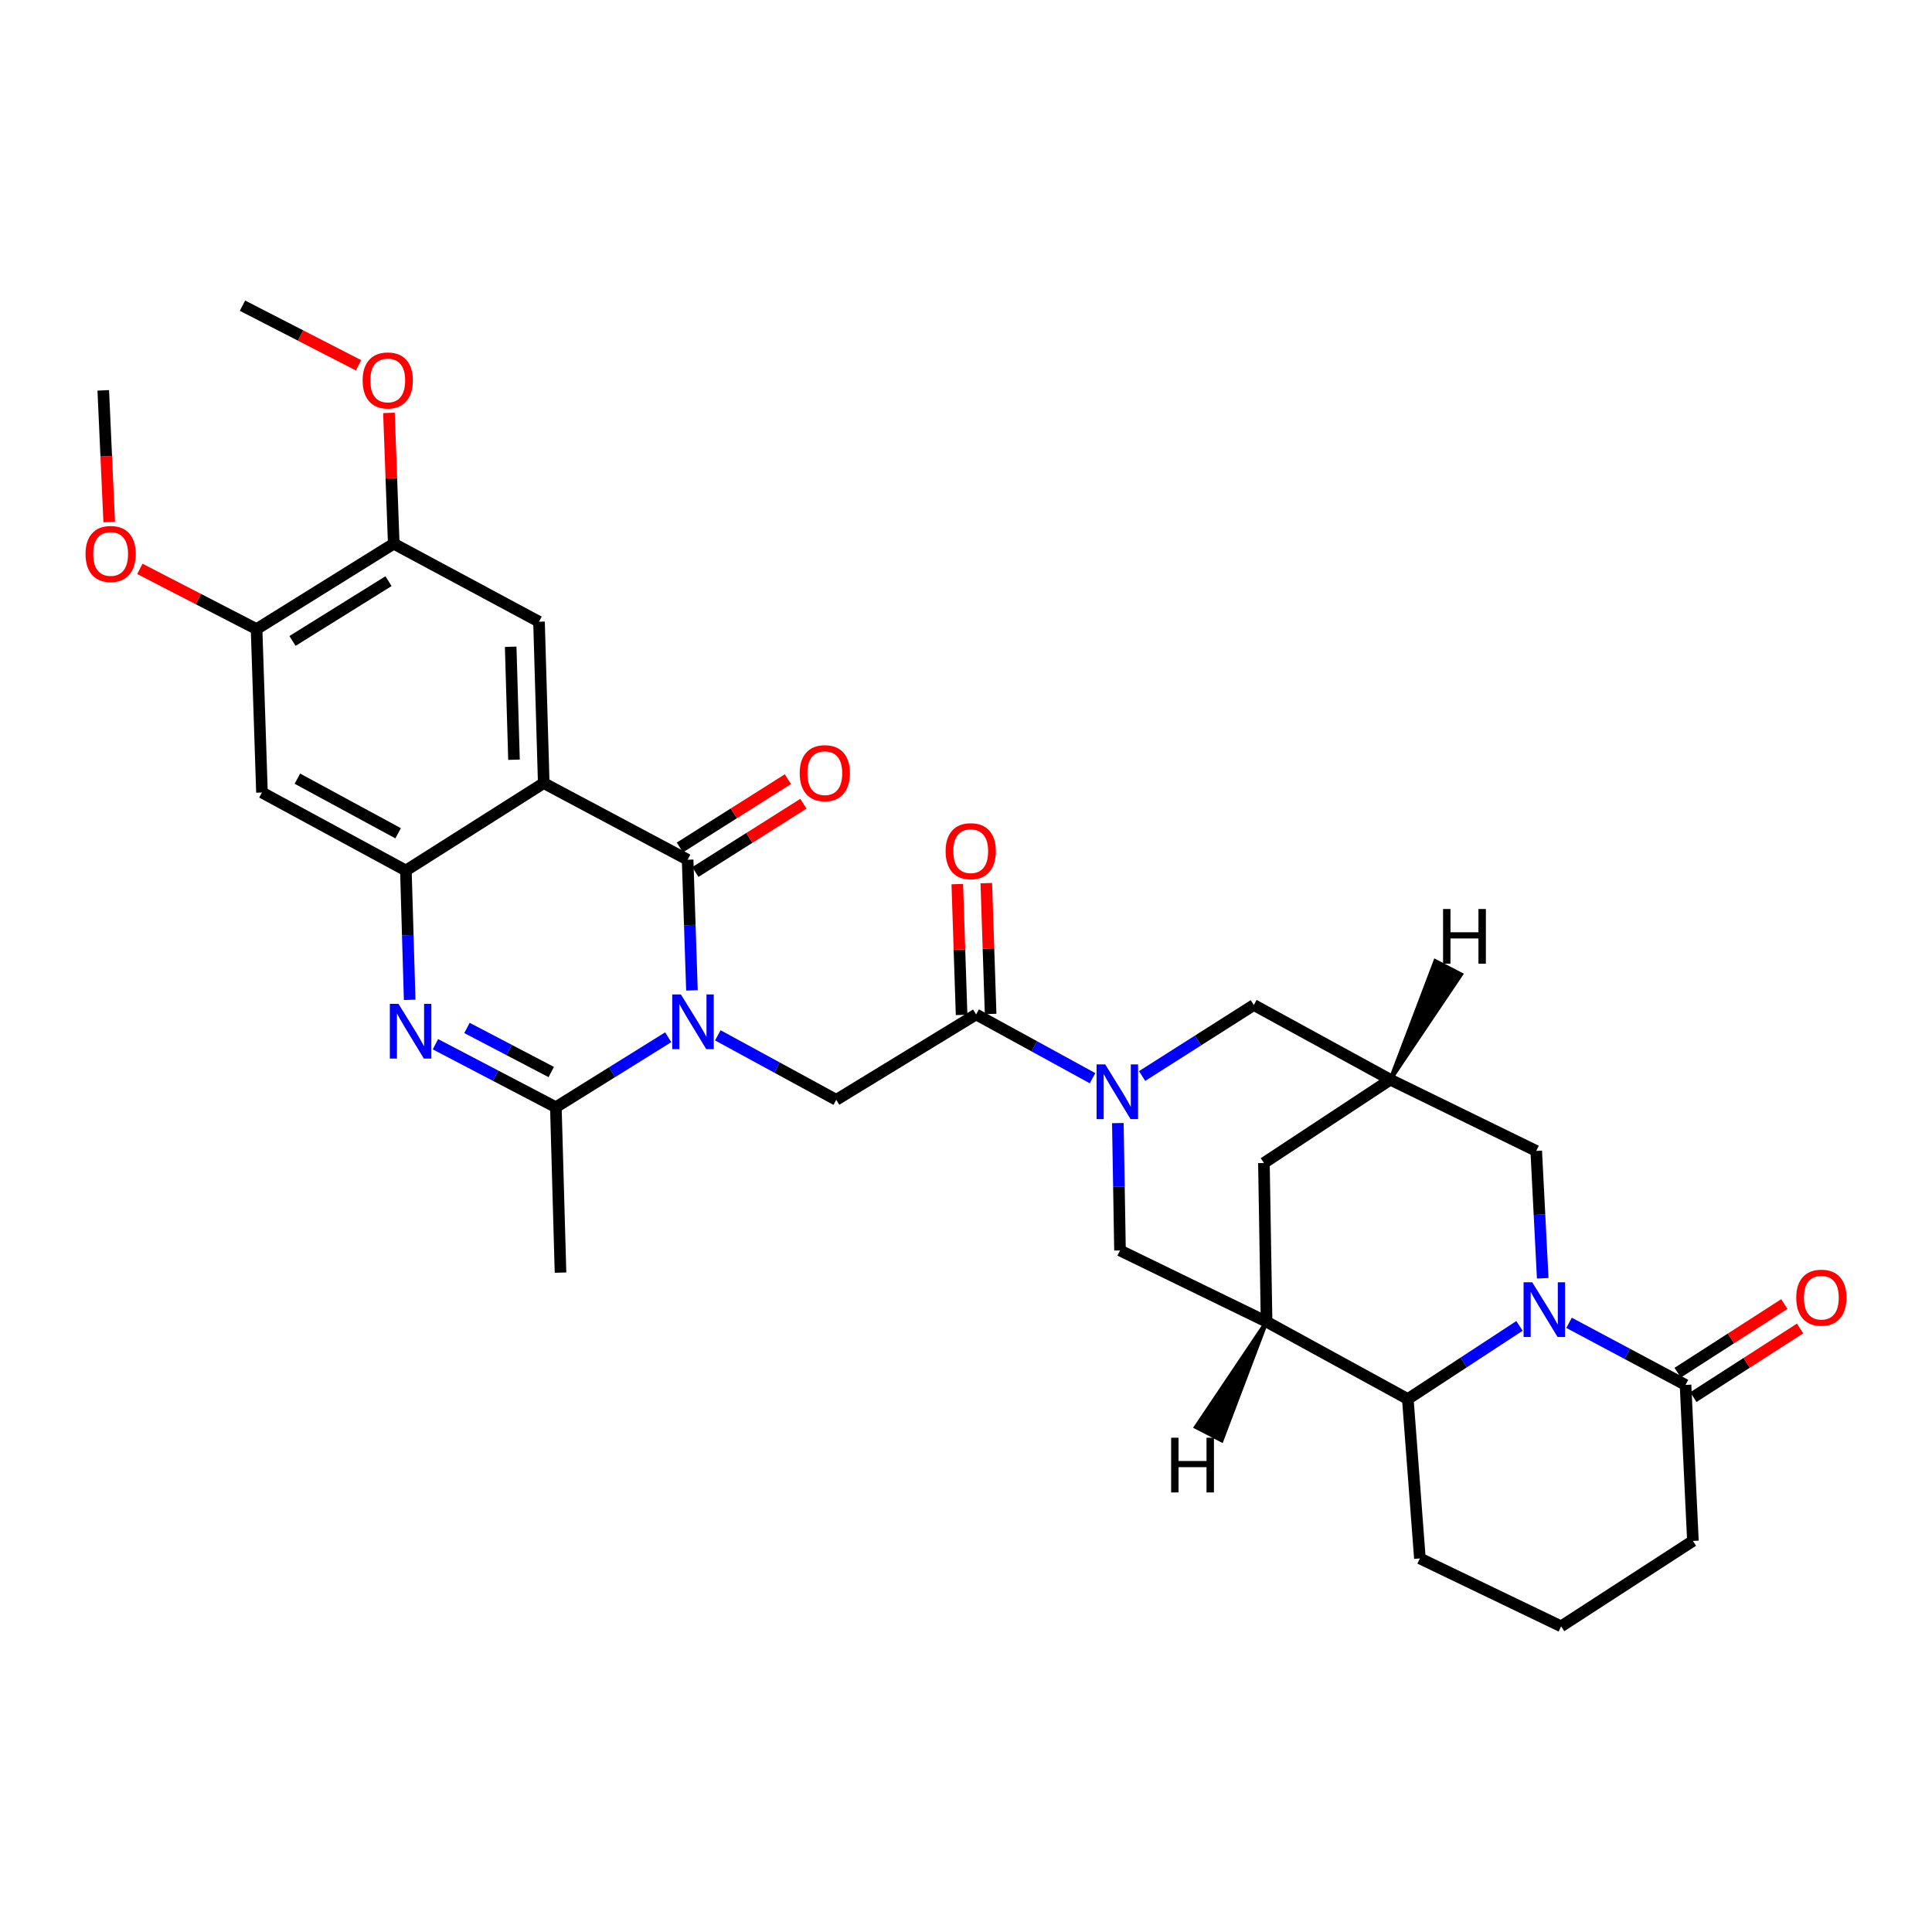<?xml version='1.0' encoding='iso-8859-1'?>
<svg version='1.1' baseProfile='full'
              xmlns='http://www.w3.org/2000/svg'
                      xmlns:rdkit='http://www.rdkit.org/xml'
                      xmlns:xlink='http://www.w3.org/1999/xlink'
                  xml:space='preserve'
width='1000px' height='1000px' viewBox='0 0 1000 1000'>
<!-- END OF HEADER -->
<rect style='opacity:1.0;fill:#FFFFFF;stroke:none' width='1000' height='1000' x='0' y='0'> </rect>
<path class='bond-0' d='M 358.155,512.628 L 357.034,478.814' style='fill:none;fill-rule:evenodd;stroke:#0000FF;stroke-width:6px;stroke-linecap:butt;stroke-linejoin:miter;stroke-opacity:1' />
<path class='bond-0' d='M 357.034,478.814 L 355.913,444.999' style='fill:none;fill-rule:evenodd;stroke:#000000;stroke-width:6px;stroke-linecap:butt;stroke-linejoin:miter;stroke-opacity:1' />
<path class='bond-4' d='M 345.863,536.876 L 316.786,554.983' style='fill:none;fill-rule:evenodd;stroke:#0000FF;stroke-width:6px;stroke-linecap:butt;stroke-linejoin:miter;stroke-opacity:1' />
<path class='bond-4' d='M 316.786,554.983 L 287.709,573.09' style='fill:none;fill-rule:evenodd;stroke:#000000;stroke-width:6px;stroke-linecap:butt;stroke-linejoin:miter;stroke-opacity:1' />
<path class='bond-9' d='M 371.545,535.885 L 402.194,552.575' style='fill:none;fill-rule:evenodd;stroke:#0000FF;stroke-width:6px;stroke-linecap:butt;stroke-linejoin:miter;stroke-opacity:1' />
<path class='bond-9' d='M 402.194,552.575 L 432.844,569.265' style='fill:none;fill-rule:evenodd;stroke:#000000;stroke-width:6px;stroke-linecap:butt;stroke-linejoin:miter;stroke-opacity:1' />
<path class='bond-1' d='M 355.913,444.999 L 281.437,405.331' style='fill:none;fill-rule:evenodd;stroke:#000000;stroke-width:6px;stroke-linecap:butt;stroke-linejoin:miter;stroke-opacity:1' />
<path class='bond-21' d='M 359.929,451.352 L 387.884,433.681' style='fill:none;fill-rule:evenodd;stroke:#000000;stroke-width:6px;stroke-linecap:butt;stroke-linejoin:miter;stroke-opacity:1' />
<path class='bond-21' d='M 387.884,433.681 L 415.839,416.01' style='fill:none;fill-rule:evenodd;stroke:#FF0000;stroke-width:6px;stroke-linecap:butt;stroke-linejoin:miter;stroke-opacity:1' />
<path class='bond-21' d='M 351.897,438.646 L 379.852,420.975' style='fill:none;fill-rule:evenodd;stroke:#000000;stroke-width:6px;stroke-linecap:butt;stroke-linejoin:miter;stroke-opacity:1' />
<path class='bond-21' d='M 379.852,420.975 L 407.807,403.304' style='fill:none;fill-rule:evenodd;stroke:#FF0000;stroke-width:6px;stroke-linecap:butt;stroke-linejoin:miter;stroke-opacity:1' />
<path class='bond-11' d='M 281.437,405.331 L 278.99,321.794' style='fill:none;fill-rule:evenodd;stroke:#000000;stroke-width:6px;stroke-linecap:butt;stroke-linejoin:miter;stroke-opacity:1' />
<path class='bond-11' d='M 266.044,393.241 L 264.331,334.765' style='fill:none;fill-rule:evenodd;stroke:#000000;stroke-width:6px;stroke-linecap:butt;stroke-linejoin:miter;stroke-opacity:1' />
<path class='bond-32' d='M 281.437,405.331 L 210.085,450.578' style='fill:none;fill-rule:evenodd;stroke:#000000;stroke-width:6px;stroke-linecap:butt;stroke-linejoin:miter;stroke-opacity:1' />
<path class='bond-2' d='M 798.51,661.639 L 796.831,628.68' style='fill:none;fill-rule:evenodd;stroke:#0000FF;stroke-width:6px;stroke-linecap:butt;stroke-linejoin:miter;stroke-opacity:1' />
<path class='bond-2' d='M 796.831,628.68 L 795.152,595.721' style='fill:none;fill-rule:evenodd;stroke:#000000;stroke-width:6px;stroke-linecap:butt;stroke-linejoin:miter;stroke-opacity:1' />
<path class='bond-12' d='M 812.146,684.686 L 842.286,700.758' style='fill:none;fill-rule:evenodd;stroke:#0000FF;stroke-width:6px;stroke-linecap:butt;stroke-linejoin:miter;stroke-opacity:1' />
<path class='bond-12' d='M 842.286,700.758 L 872.425,716.83' style='fill:none;fill-rule:evenodd;stroke:#000000;stroke-width:6px;stroke-linecap:butt;stroke-linejoin:miter;stroke-opacity:1' />
<path class='bond-35' d='M 786.484,686.276 L 757.584,705.211' style='fill:none;fill-rule:evenodd;stroke:#0000FF;stroke-width:6px;stroke-linecap:butt;stroke-linejoin:miter;stroke-opacity:1' />
<path class='bond-35' d='M 757.584,705.211 L 728.685,724.146' style='fill:none;fill-rule:evenodd;stroke:#000000;stroke-width:6px;stroke-linecap:butt;stroke-linejoin:miter;stroke-opacity:1' />
<path class='bond-3' d='M 225.384,540.491 L 256.547,556.79' style='fill:none;fill-rule:evenodd;stroke:#0000FF;stroke-width:6px;stroke-linecap:butt;stroke-linejoin:miter;stroke-opacity:1' />
<path class='bond-3' d='M 256.547,556.79 L 287.709,573.09' style='fill:none;fill-rule:evenodd;stroke:#000000;stroke-width:6px;stroke-linecap:butt;stroke-linejoin:miter;stroke-opacity:1' />
<path class='bond-3' d='M 241.7,532.061 L 263.514,543.47' style='fill:none;fill-rule:evenodd;stroke:#0000FF;stroke-width:6px;stroke-linecap:butt;stroke-linejoin:miter;stroke-opacity:1' />
<path class='bond-3' d='M 263.514,543.47 L 285.327,554.88' style='fill:none;fill-rule:evenodd;stroke:#000000;stroke-width:6px;stroke-linecap:butt;stroke-linejoin:miter;stroke-opacity:1' />
<path class='bond-5' d='M 212.047,517.523 L 211.066,484.05' style='fill:none;fill-rule:evenodd;stroke:#0000FF;stroke-width:6px;stroke-linecap:butt;stroke-linejoin:miter;stroke-opacity:1' />
<path class='bond-5' d='M 211.066,484.05 L 210.085,450.578' style='fill:none;fill-rule:evenodd;stroke:#000000;stroke-width:6px;stroke-linecap:butt;stroke-linejoin:miter;stroke-opacity:1' />
<path class='bond-24' d='M 287.709,573.09 L 290.122,658.706' style='fill:none;fill-rule:evenodd;stroke:#000000;stroke-width:6px;stroke-linecap:butt;stroke-linejoin:miter;stroke-opacity:1' />
<path class='bond-13' d='M 210.085,450.578 L 135.592,410.2' style='fill:none;fill-rule:evenodd;stroke:#000000;stroke-width:6px;stroke-linecap:butt;stroke-linejoin:miter;stroke-opacity:1' />
<path class='bond-13' d='M 206.074,431.305 L 153.929,403.041' style='fill:none;fill-rule:evenodd;stroke:#000000;stroke-width:6px;stroke-linecap:butt;stroke-linejoin:miter;stroke-opacity:1' />
<path class='bond-6' d='M 565.498,558.075 L 535.365,541.573' style='fill:none;fill-rule:evenodd;stroke:#0000FF;stroke-width:6px;stroke-linecap:butt;stroke-linejoin:miter;stroke-opacity:1' />
<path class='bond-6' d='M 535.365,541.573 L 505.232,525.07' style='fill:none;fill-rule:evenodd;stroke:#000000;stroke-width:6px;stroke-linecap:butt;stroke-linejoin:miter;stroke-opacity:1' />
<path class='bond-14' d='M 578.595,581.311 L 579.152,614.271' style='fill:none;fill-rule:evenodd;stroke:#0000FF;stroke-width:6px;stroke-linecap:butt;stroke-linejoin:miter;stroke-opacity:1' />
<path class='bond-14' d='M 579.152,614.271 L 579.708,647.231' style='fill:none;fill-rule:evenodd;stroke:#000000;stroke-width:6px;stroke-linecap:butt;stroke-linejoin:miter;stroke-opacity:1' />
<path class='bond-19' d='M 591.155,556.942 L 620.068,538.568' style='fill:none;fill-rule:evenodd;stroke:#0000FF;stroke-width:6px;stroke-linecap:butt;stroke-linejoin:miter;stroke-opacity:1' />
<path class='bond-19' d='M 620.068,538.568 L 648.981,520.193' style='fill:none;fill-rule:evenodd;stroke:#000000;stroke-width:6px;stroke-linecap:butt;stroke-linejoin:miter;stroke-opacity:1' />
<path class='bond-7' d='M 655.578,684.127 L 579.708,647.231' style='fill:none;fill-rule:evenodd;stroke:#000000;stroke-width:6px;stroke-linecap:butt;stroke-linejoin:miter;stroke-opacity:1' />
<path class='bond-10' d='M 655.578,684.127 L 728.685,724.146' style='fill:none;fill-rule:evenodd;stroke:#000000;stroke-width:6px;stroke-linecap:butt;stroke-linejoin:miter;stroke-opacity:1' />
<path class='bond-34' d='M 655.578,684.127 L 654.2,601.976' style='fill:none;fill-rule:evenodd;stroke:#000000;stroke-width:6px;stroke-linecap:butt;stroke-linejoin:miter;stroke-opacity:1' />
<path class='bond-37' d='M 655.578,684.127 L 618.97,738.63 L 632.326,745.528 Z' style='fill:#000000;fill-rule:evenodd;fill-opacity:1;stroke:#000000;stroke-width:2px;stroke-linecap:butt;stroke-linejoin:miter;stroke-opacity:1;' />
<path class='bond-8' d='M 505.232,525.07 L 432.844,569.265' style='fill:none;fill-rule:evenodd;stroke:#000000;stroke-width:6px;stroke-linecap:butt;stroke-linejoin:miter;stroke-opacity:1' />
<path class='bond-22' d='M 512.744,524.823 L 511.628,490.97' style='fill:none;fill-rule:evenodd;stroke:#000000;stroke-width:6px;stroke-linecap:butt;stroke-linejoin:miter;stroke-opacity:1' />
<path class='bond-22' d='M 511.628,490.97 L 510.511,457.117' style='fill:none;fill-rule:evenodd;stroke:#FF0000;stroke-width:6px;stroke-linecap:butt;stroke-linejoin:miter;stroke-opacity:1' />
<path class='bond-22' d='M 497.72,525.318 L 496.604,491.465' style='fill:none;fill-rule:evenodd;stroke:#000000;stroke-width:6px;stroke-linecap:butt;stroke-linejoin:miter;stroke-opacity:1' />
<path class='bond-22' d='M 496.604,491.465 L 495.487,457.613' style='fill:none;fill-rule:evenodd;stroke:#FF0000;stroke-width:6px;stroke-linecap:butt;stroke-linejoin:miter;stroke-opacity:1' />
<path class='bond-28' d='M 728.685,724.146 L 734.931,806.639' style='fill:none;fill-rule:evenodd;stroke:#000000;stroke-width:6px;stroke-linecap:butt;stroke-linejoin:miter;stroke-opacity:1' />
<path class='bond-17' d='M 278.99,321.794 L 203.804,281.416' style='fill:none;fill-rule:evenodd;stroke:#000000;stroke-width:6px;stroke-linecap:butt;stroke-linejoin:miter;stroke-opacity:1' />
<path class='bond-23' d='M 876.492,723.151 L 904.101,705.386' style='fill:none;fill-rule:evenodd;stroke:#000000;stroke-width:6px;stroke-linecap:butt;stroke-linejoin:miter;stroke-opacity:1' />
<path class='bond-23' d='M 904.101,705.386 L 931.711,687.622' style='fill:none;fill-rule:evenodd;stroke:#FF0000;stroke-width:6px;stroke-linecap:butt;stroke-linejoin:miter;stroke-opacity:1' />
<path class='bond-23' d='M 868.358,710.509 L 895.968,692.745' style='fill:none;fill-rule:evenodd;stroke:#000000;stroke-width:6px;stroke-linecap:butt;stroke-linejoin:miter;stroke-opacity:1' />
<path class='bond-23' d='M 895.968,692.745 L 923.577,674.98' style='fill:none;fill-rule:evenodd;stroke:#FF0000;stroke-width:6px;stroke-linecap:butt;stroke-linejoin:miter;stroke-opacity:1' />
<path class='bond-27' d='M 872.425,716.83 L 876.25,797.578' style='fill:none;fill-rule:evenodd;stroke:#000000;stroke-width:6px;stroke-linecap:butt;stroke-linejoin:miter;stroke-opacity:1' />
<path class='bond-18' d='M 135.592,410.2 L 132.803,325.619' style='fill:none;fill-rule:evenodd;stroke:#000000;stroke-width:6px;stroke-linecap:butt;stroke-linejoin:miter;stroke-opacity:1' />
<path class='bond-15' d='M 719.632,558.834 L 648.981,520.193' style='fill:none;fill-rule:evenodd;stroke:#000000;stroke-width:6px;stroke-linecap:butt;stroke-linejoin:miter;stroke-opacity:1' />
<path class='bond-16' d='M 719.632,558.834 L 795.152,595.721' style='fill:none;fill-rule:evenodd;stroke:#000000;stroke-width:6px;stroke-linecap:butt;stroke-linejoin:miter;stroke-opacity:1' />
<path class='bond-20' d='M 719.632,558.834 L 654.2,601.976' style='fill:none;fill-rule:evenodd;stroke:#000000;stroke-width:6px;stroke-linecap:butt;stroke-linejoin:miter;stroke-opacity:1' />
<path class='bond-38' d='M 719.632,558.834 L 756.275,504.362 L 742.924,497.455 Z' style='fill:#000000;fill-rule:evenodd;fill-opacity:1;stroke:#000000;stroke-width:2px;stroke-linecap:butt;stroke-linejoin:miter;stroke-opacity:1;' />
<path class='bond-25' d='M 203.804,281.416 L 202.561,247.564' style='fill:none;fill-rule:evenodd;stroke:#000000;stroke-width:6px;stroke-linecap:butt;stroke-linejoin:miter;stroke-opacity:1' />
<path class='bond-25' d='M 202.561,247.564 L 201.318,213.711' style='fill:none;fill-rule:evenodd;stroke:#FF0000;stroke-width:6px;stroke-linecap:butt;stroke-linejoin:miter;stroke-opacity:1' />
<path class='bond-33' d='M 203.804,281.416 L 132.803,325.619' style='fill:none;fill-rule:evenodd;stroke:#000000;stroke-width:6px;stroke-linecap:butt;stroke-linejoin:miter;stroke-opacity:1' />
<path class='bond-33' d='M 201.099,300.808 L 151.398,331.75' style='fill:none;fill-rule:evenodd;stroke:#000000;stroke-width:6px;stroke-linecap:butt;stroke-linejoin:miter;stroke-opacity:1' />
<path class='bond-26' d='M 132.803,325.619 L 102.597,310.034' style='fill:none;fill-rule:evenodd;stroke:#000000;stroke-width:6px;stroke-linecap:butt;stroke-linejoin:miter;stroke-opacity:1' />
<path class='bond-26' d='M 102.597,310.034 L 72.391,294.448' style='fill:none;fill-rule:evenodd;stroke:#FF0000;stroke-width:6px;stroke-linecap:butt;stroke-linejoin:miter;stroke-opacity:1' />
<path class='bond-30' d='M 185.584,189.073 L 155.54,173.642' style='fill:none;fill-rule:evenodd;stroke:#FF0000;stroke-width:6px;stroke-linecap:butt;stroke-linejoin:miter;stroke-opacity:1' />
<path class='bond-30' d='M 155.54,173.642 L 125.495,158.211' style='fill:none;fill-rule:evenodd;stroke:#000000;stroke-width:6px;stroke-linecap:butt;stroke-linejoin:miter;stroke-opacity:1' />
<path class='bond-31' d='M 56.525,270.207 L 54.987,236.127' style='fill:none;fill-rule:evenodd;stroke:#FF0000;stroke-width:6px;stroke-linecap:butt;stroke-linejoin:miter;stroke-opacity:1' />
<path class='bond-31' d='M 54.987,236.127 L 53.45,202.046' style='fill:none;fill-rule:evenodd;stroke:#000000;stroke-width:6px;stroke-linecap:butt;stroke-linejoin:miter;stroke-opacity:1' />
<path class='bond-36' d='M 876.25,797.578 L 808.038,841.789' style='fill:none;fill-rule:evenodd;stroke:#000000;stroke-width:6px;stroke-linecap:butt;stroke-linejoin:miter;stroke-opacity:1' />
<path class='bond-29' d='M 734.931,806.639 L 808.038,841.789' style='fill:none;fill-rule:evenodd;stroke:#000000;stroke-width:6px;stroke-linecap:butt;stroke-linejoin:miter;stroke-opacity:1' />
<path  class='atom-0' d='M 352.434 514.727
L 361.714 529.727
Q 362.634 531.207, 364.114 533.887
Q 365.594 536.567, 365.674 536.727
L 365.674 514.727
L 369.434 514.727
L 369.434 543.047
L 365.554 543.047
L 355.594 526.647
Q 354.434 524.727, 353.194 522.527
Q 351.994 520.327, 351.634 519.647
L 351.634 543.047
L 347.954 543.047
L 347.954 514.727
L 352.434 514.727
' fill='#0000FF'/>
<path  class='atom-3' d='M 793.076 663.695
L 802.356 678.695
Q 803.276 680.175, 804.756 682.855
Q 806.236 685.535, 806.316 685.695
L 806.316 663.695
L 810.076 663.695
L 810.076 692.015
L 806.196 692.015
L 796.236 675.615
Q 795.076 673.695, 793.836 671.495
Q 792.636 669.295, 792.276 668.615
L 792.276 692.015
L 788.596 692.015
L 788.596 663.695
L 793.076 663.695
' fill='#0000FF'/>
<path  class='atom-4' d='M 206.263 519.604
L 215.543 534.604
Q 216.463 536.084, 217.943 538.764
Q 219.423 541.444, 219.503 541.604
L 219.503 519.604
L 223.263 519.604
L 223.263 547.924
L 219.383 547.924
L 209.423 531.524
Q 208.263 529.604, 207.023 527.404
Q 205.823 525.204, 205.463 524.524
L 205.463 547.924
L 201.783 547.924
L 201.783 519.604
L 206.263 519.604
' fill='#0000FF'/>
<path  class='atom-7' d='M 572.062 550.937
L 581.342 565.937
Q 582.262 567.417, 583.742 570.097
Q 585.222 572.777, 585.302 572.937
L 585.302 550.937
L 589.062 550.937
L 589.062 579.257
L 585.182 579.257
L 575.222 562.857
Q 574.062 560.937, 572.822 558.737
Q 571.622 556.537, 571.262 555.857
L 571.262 579.257
L 567.582 579.257
L 567.582 550.937
L 572.062 550.937
' fill='#0000FF'/>
<path  class='atom-22' d='M 413.923 400.191
Q 413.923 393.391, 417.283 389.591
Q 420.643 385.791, 426.923 385.791
Q 433.203 385.791, 436.563 389.591
Q 439.923 393.391, 439.923 400.191
Q 439.923 407.071, 436.523 410.991
Q 433.123 414.871, 426.923 414.871
Q 420.683 414.871, 417.283 410.991
Q 413.923 407.111, 413.923 400.191
M 426.923 411.671
Q 431.243 411.671, 433.563 408.791
Q 435.923 405.871, 435.923 400.191
Q 435.923 394.631, 433.563 391.831
Q 431.243 388.991, 426.923 388.991
Q 422.603 388.991, 420.243 391.791
Q 417.923 394.591, 417.923 400.191
Q 417.923 405.911, 420.243 408.791
Q 422.603 411.671, 426.923 411.671
' fill='#FF0000'/>
<path  class='atom-23' d='M 489.443 440.569
Q 489.443 433.769, 492.803 429.969
Q 496.163 426.169, 502.443 426.169
Q 508.723 426.169, 512.083 429.969
Q 515.443 433.769, 515.443 440.569
Q 515.443 447.449, 512.043 451.369
Q 508.643 455.249, 502.443 455.249
Q 496.203 455.249, 492.803 451.369
Q 489.443 447.489, 489.443 440.569
M 502.443 452.049
Q 506.763 452.049, 509.083 449.169
Q 511.443 446.249, 511.443 440.569
Q 511.443 435.009, 509.083 432.209
Q 506.763 429.369, 502.443 429.369
Q 498.123 429.369, 495.763 432.169
Q 493.443 434.969, 493.443 440.569
Q 493.443 446.289, 495.763 449.169
Q 498.123 452.049, 502.443 452.049
' fill='#FF0000'/>
<path  class='atom-24' d='M 929.734 671.672
Q 929.734 664.872, 933.094 661.072
Q 936.454 657.272, 942.734 657.272
Q 949.014 657.272, 952.374 661.072
Q 955.734 664.872, 955.734 671.672
Q 955.734 678.552, 952.334 682.472
Q 948.934 686.352, 942.734 686.352
Q 936.494 686.352, 933.094 682.472
Q 929.734 678.592, 929.734 671.672
M 942.734 683.152
Q 947.054 683.152, 949.374 680.272
Q 951.734 677.352, 951.734 671.672
Q 951.734 666.112, 949.374 663.312
Q 947.054 660.472, 942.734 660.472
Q 938.414 660.472, 936.054 663.272
Q 933.734 666.072, 933.734 671.672
Q 933.734 677.392, 936.054 680.272
Q 938.414 683.152, 942.734 683.152
' fill='#FF0000'/>
<path  class='atom-26' d='M 187.698 196.915
Q 187.698 190.115, 191.058 186.315
Q 194.418 182.515, 200.698 182.515
Q 206.978 182.515, 210.338 186.315
Q 213.698 190.115, 213.698 196.915
Q 213.698 203.795, 210.298 207.715
Q 206.898 211.595, 200.698 211.595
Q 194.458 211.595, 191.058 207.715
Q 187.698 203.835, 187.698 196.915
M 200.698 208.395
Q 205.018 208.395, 207.338 205.515
Q 209.698 202.595, 209.698 196.915
Q 209.698 191.355, 207.338 188.555
Q 205.018 185.715, 200.698 185.715
Q 196.378 185.715, 194.018 188.515
Q 191.698 191.315, 191.698 196.915
Q 191.698 202.635, 194.018 205.515
Q 196.378 208.395, 200.698 208.395
' fill='#FF0000'/>
<path  class='atom-27' d='M 44.266 286.724
Q 44.266 279.924, 47.626 276.124
Q 50.986 272.324, 57.266 272.324
Q 63.546 272.324, 66.906 276.124
Q 70.266 279.924, 70.266 286.724
Q 70.266 293.604, 66.866 297.524
Q 63.466 301.404, 57.266 301.404
Q 51.026 301.404, 47.626 297.524
Q 44.266 293.644, 44.266 286.724
M 57.266 298.204
Q 61.586 298.204, 63.906 295.324
Q 66.266 292.404, 66.266 286.724
Q 66.266 281.164, 63.906 278.364
Q 61.586 275.524, 57.266 275.524
Q 52.946 275.524, 50.586 278.324
Q 48.266 281.124, 48.266 286.724
Q 48.266 292.444, 50.586 295.324
Q 52.946 298.204, 57.266 298.204
' fill='#FF0000'/>
<path  class='atom-33' d='M 606.176 744.167
L 610.016 744.167
L 610.016 756.207
L 624.496 756.207
L 624.496 744.167
L 628.336 744.167
L 628.336 772.487
L 624.496 772.487
L 624.496 759.407
L 610.016 759.407
L 610.016 772.487
L 606.176 772.487
L 606.176 744.167
' fill='#000000'/>
<path  class='atom-34' d='M 746.925 470.5
L 750.765 470.5
L 750.765 482.54
L 765.245 482.54
L 765.245 470.5
L 769.085 470.5
L 769.085 498.82
L 765.245 498.82
L 765.245 485.74
L 750.765 485.74
L 750.765 498.82
L 746.925 498.82
L 746.925 470.5
' fill='#000000'/>
</svg>
